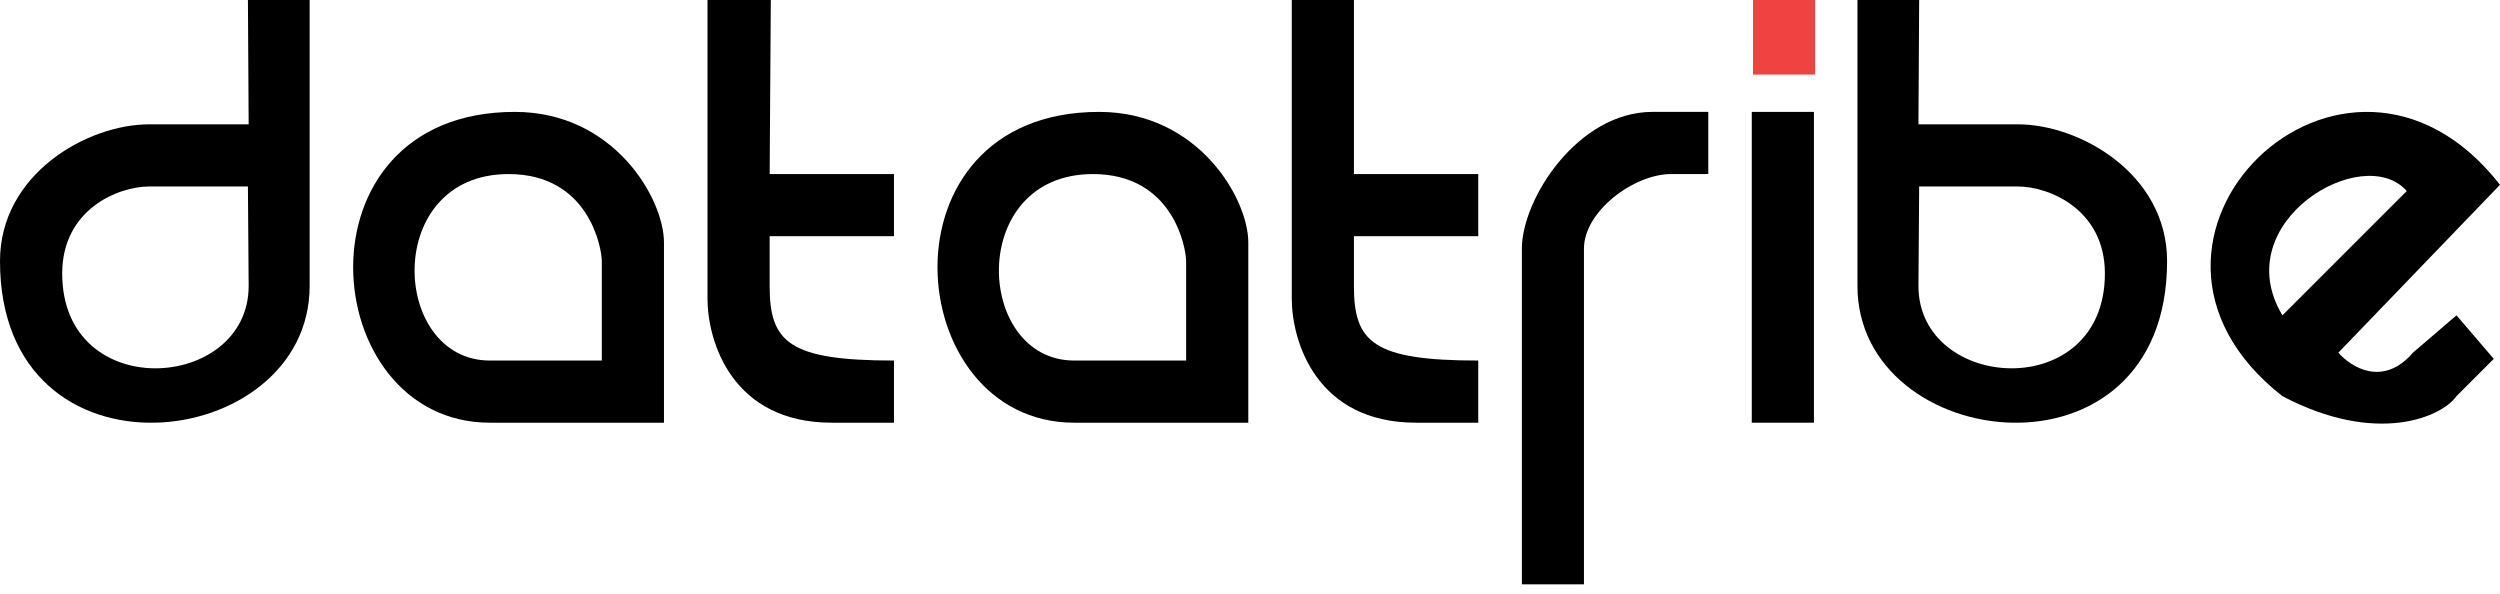 <svg width="160" height="38" viewBox="0 0 160 38" fill="none" xmlns="http://www.w3.org/2000/svg">
<path fill-rule="evenodd" clip-rule="evenodd" d="M15.867 0H19.817V18.301C19.817 29.042 0 31.429 0 16.709C0 11.139 5.572 7.957 9.55 7.957H15.914L15.867 0ZM15.914 18.301L15.867 11.935H9.55C7.561 11.935 3.981 13.399 3.981 17.505C3.981 25.86 15.914 25.064 15.914 18.301Z" fill="black"/>
<path fill-rule="evenodd" clip-rule="evenodd" d="M122.827 0H118.877V18.301C118.877 29.042 138.694 31.429 138.694 16.709C138.694 11.139 133.122 7.957 129.144 7.957H122.78L122.827 0ZM122.78 18.301L122.827 11.935H129.144C131.133 11.935 134.713 13.399 134.713 17.505C134.713 25.86 122.78 25.064 122.78 18.301Z" fill="black"/>
<path fill-rule="evenodd" clip-rule="evenodd" d="M42.494 27.053H31.354C20.215 27.053 18.624 7.161 32.946 7.161C39.312 7.161 42.494 12.731 42.494 15.516V27.053ZM38.515 23.075V16.709C38.515 15.914 37.72 11.14 32.548 11.14C24.472 11.14 24.989 23.075 31.354 23.075H38.515Z" fill="black"/>
<path fill-rule="evenodd" clip-rule="evenodd" d="M79.891 27.053H68.751C57.612 27.053 56.021 7.161 70.343 7.161C76.709 7.161 79.891 12.731 79.891 15.516V27.053ZM75.912 23.075V16.709C75.912 15.914 75.117 11.14 69.945 11.14C61.869 11.14 62.386 23.075 68.751 23.075H75.912Z" fill="black"/>
<path d="M49.332 0H45.279V19.096C45.279 21.881 46.87 27.053 53.236 27.053H57.214V23.075C50.451 23.075 49.258 21.881 49.258 18.301V15.118H57.214V11.139H49.258L49.332 0Z" fill="black"/>
<path d="M86.651 0H82.673V19.096C82.673 21.881 84.264 27.053 90.63 27.053H94.608V23.075C87.845 23.075 86.651 21.881 86.651 18.301V15.118H94.608V11.139H86.651V0Z" fill="black"/>
<path d="M116.091 7.161H112.113V27.053H116.091V7.161Z" fill="black"/>
<path d="M101.373 37.397H97.4L97.4 15.912C97.4 12.731 100.981 7.161 105.755 7.161H109.33V11.138C108.524 11.139 108.143 11.14 106.949 11.14C104.562 11.14 101.373 13.527 101.373 15.912V37.397Z" fill="black"/>
<path fill-rule="evenodd" clip-rule="evenodd" d="M149.656 22.569L160 11.827C150.054 -0.909 133.345 15.401 146.075 25.354C152.122 28.537 156.286 26.68 157.215 25.354L159.602 22.967L157.215 20.182L154.43 22.569C152.52 24.797 150.452 23.497 149.656 22.569ZM146.075 20.182L154.032 12.226C151.247 9.043 142.495 14.215 146.075 20.182Z" fill="black"/>
<rect x="112.191" width="3.978" height="4.774" fill="#F14242"/>
</svg>

